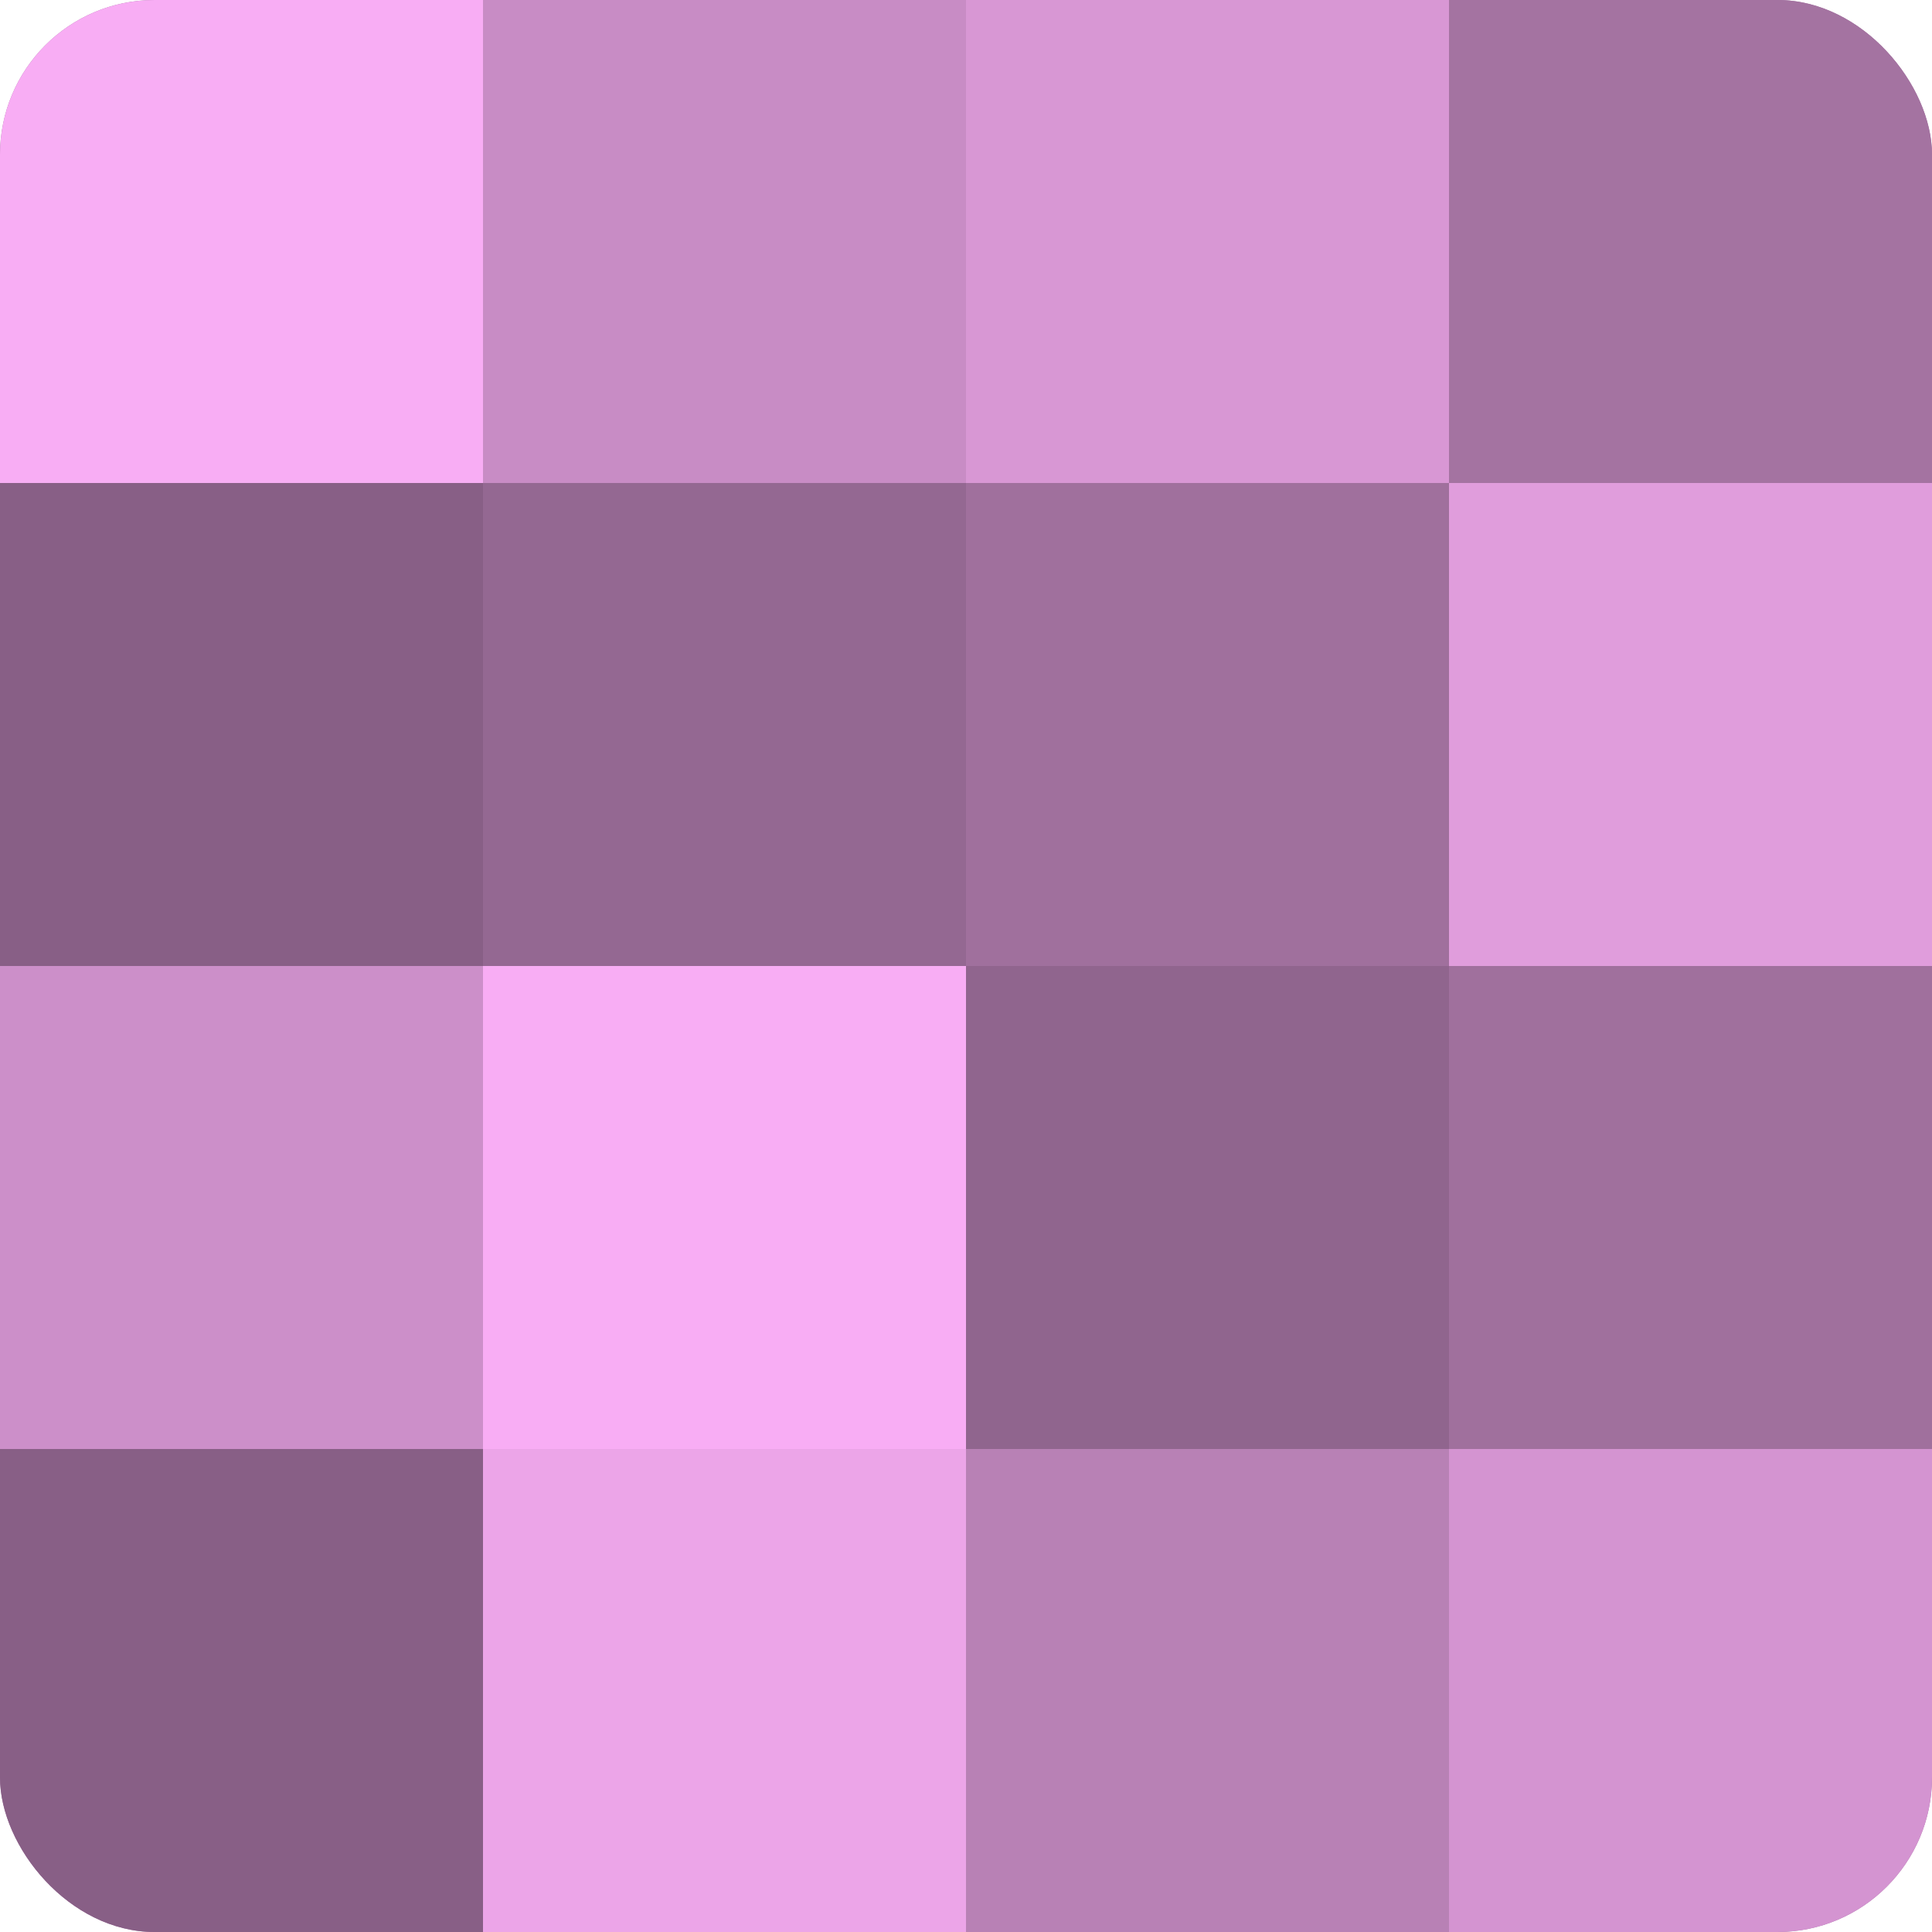 <?xml version="1.0" encoding="UTF-8"?>
<svg xmlns="http://www.w3.org/2000/svg" width="60" height="60" viewBox="0 0 100 100" preserveAspectRatio="xMidYMid meet"><defs><clipPath id="c" width="100" height="100"><rect width="100" height="100" rx="8" ry="8"/></clipPath></defs><g clip-path="url(#c)"><rect width="100" height="100" fill="#a0709d"/><rect width="25" height="25" fill="#f8adf4"/><rect y="25" width="25" height="25" fill="#885f86"/><rect y="50" width="25" height="25" fill="#cc8fc9"/><rect y="75" width="25" height="25" fill="#885f86"/><rect x="25" width="25" height="25" fill="#c88cc5"/><rect x="25" y="25" width="25" height="25" fill="#946892"/><rect x="25" y="50" width="25" height="25" fill="#f8adf4"/><rect x="25" y="75" width="25" height="25" fill="#eca5e8"/><rect x="50" width="25" height="25" fill="#d897d4"/><rect x="50" y="25" width="25" height="25" fill="#a0709d"/><rect x="50" y="50" width="25" height="25" fill="#90658e"/><rect x="50" y="75" width="25" height="25" fill="#b881b5"/><rect x="75" width="25" height="25" fill="#a473a1"/><rect x="75" y="25" width="25" height="25" fill="#e09ddc"/><rect x="75" y="50" width="25" height="25" fill="#a0709d"/><rect x="75" y="75" width="25" height="25" fill="#d494d1"/></g></svg>
